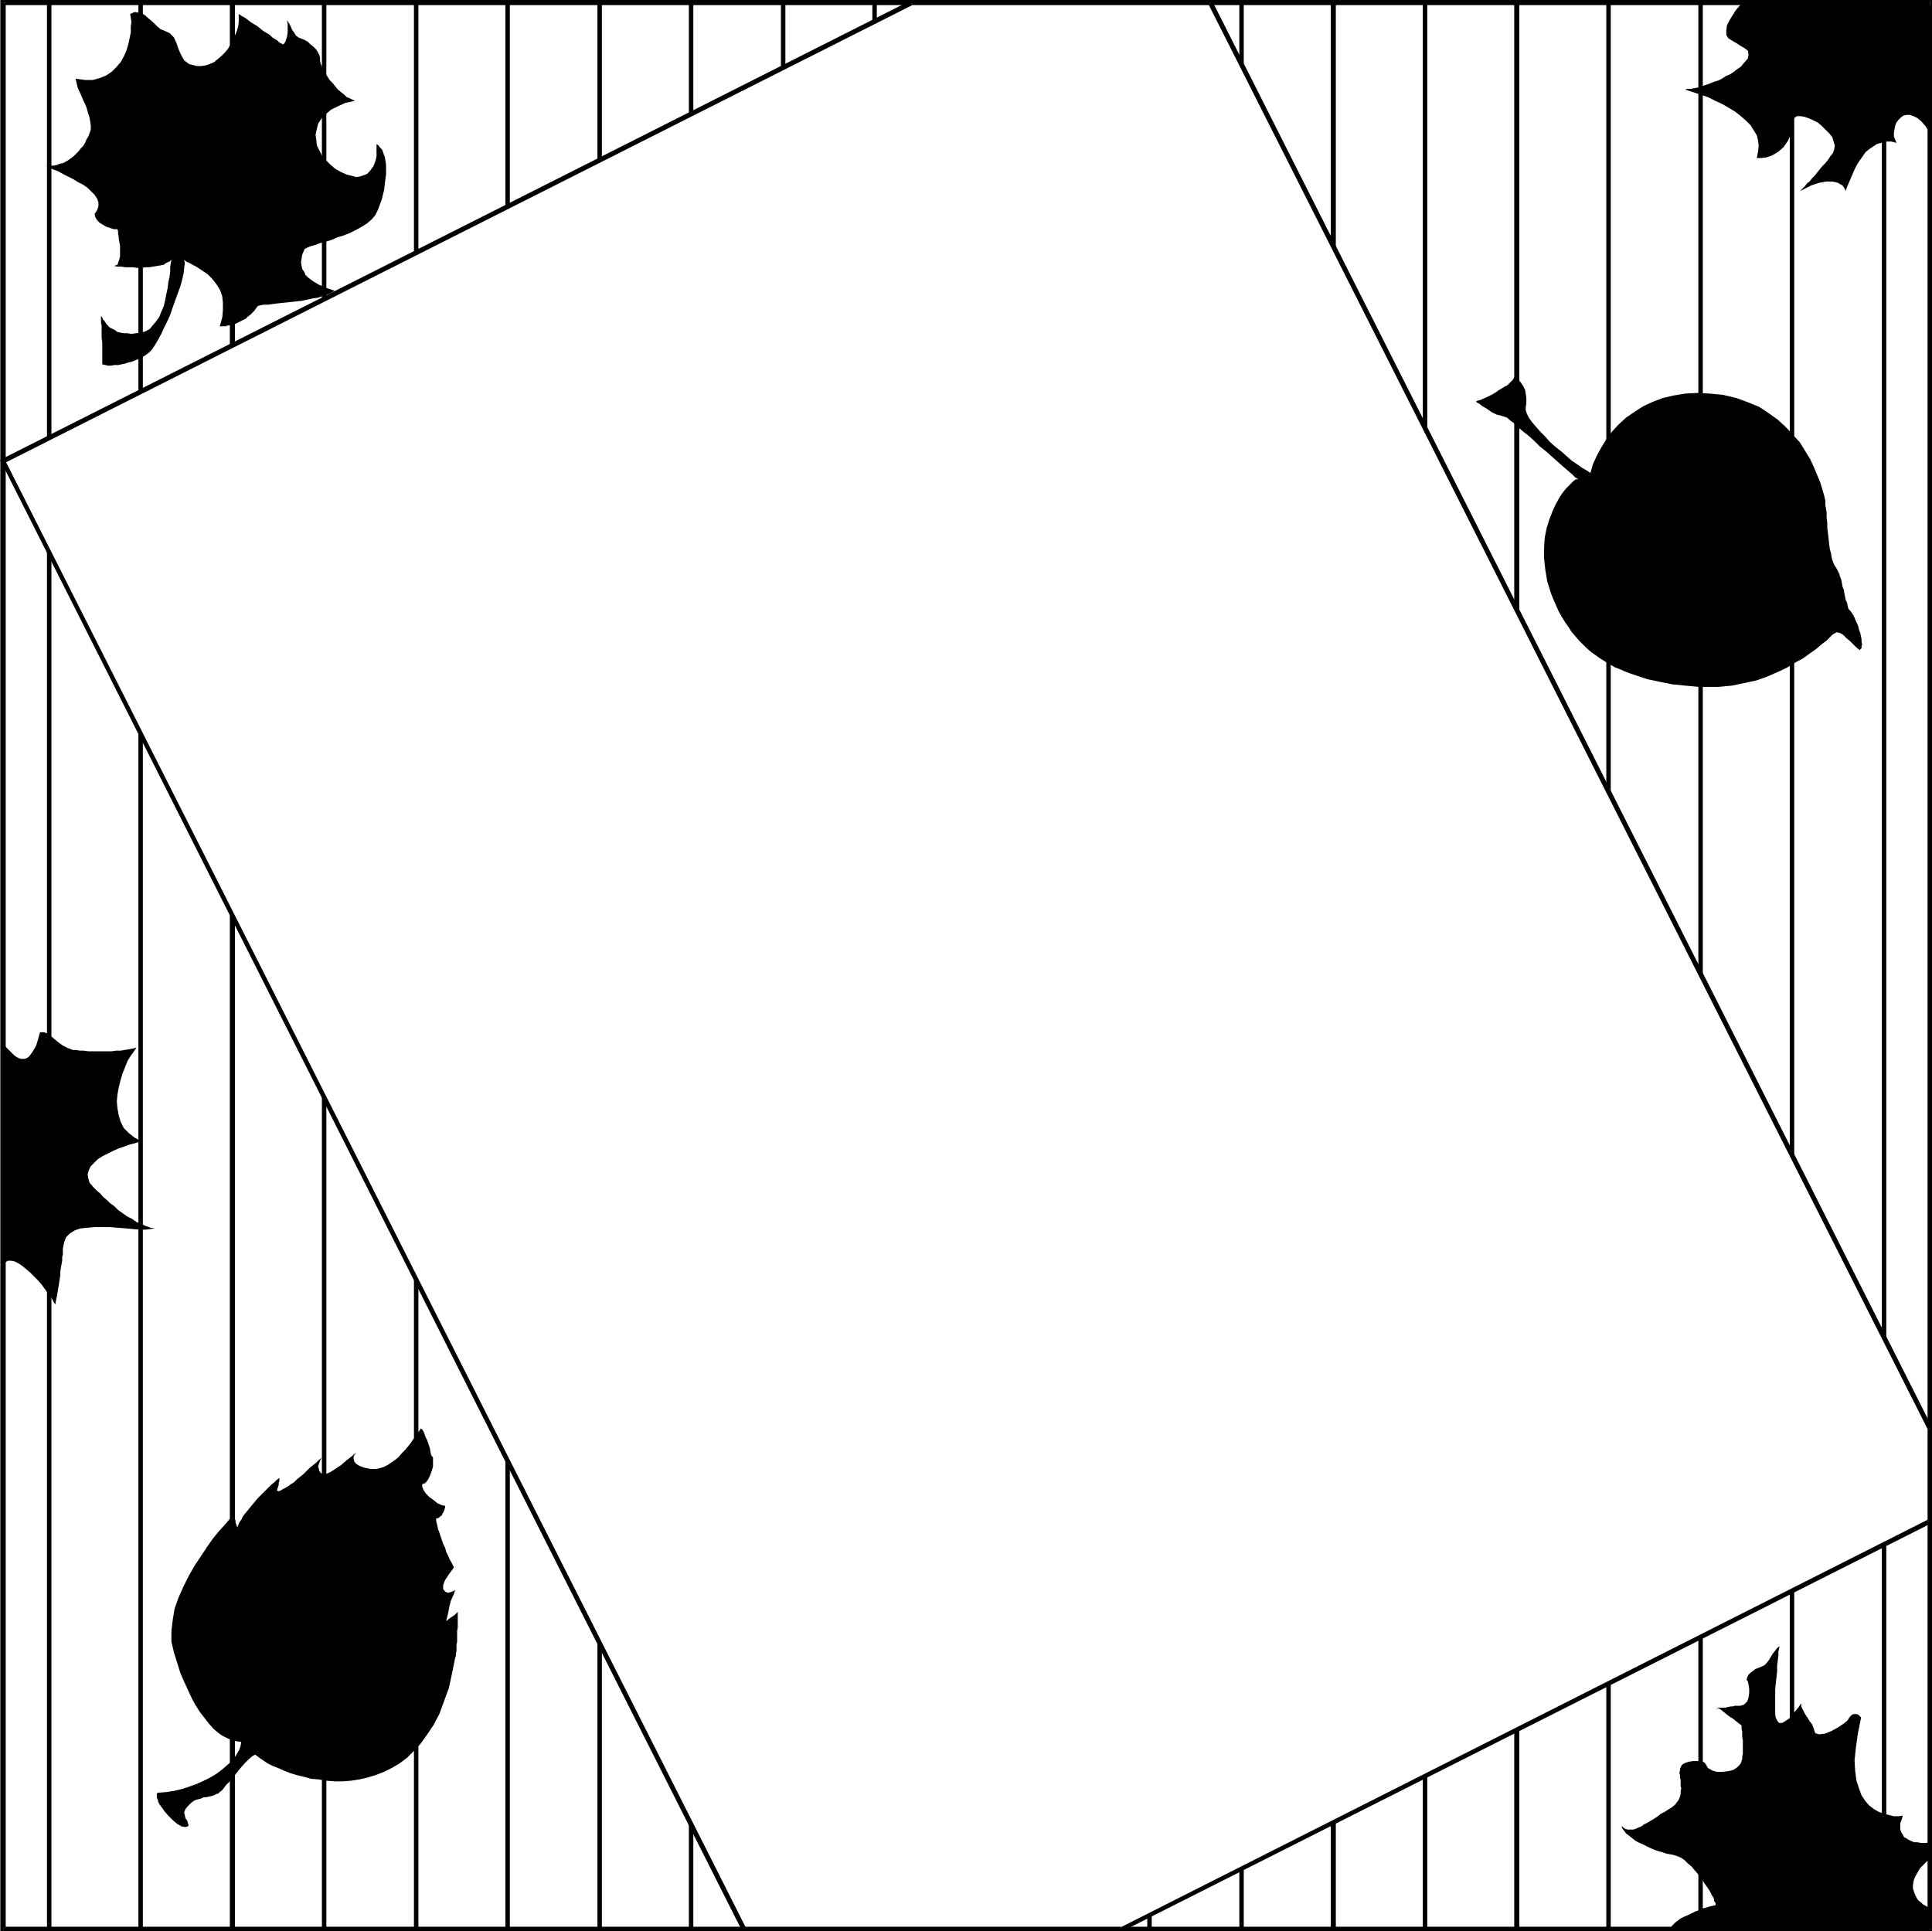 <?xml version="1.0" encoding="UTF-8" standalone="no"?>
<svg
   version="1.0"
   width="130.108mm"
   height="130.066mm"
   id="svg40"
   sodipodi:docname="Leaf Frame 1.wmf"
   xmlns:inkscape="http://www.inkscape.org/namespaces/inkscape"
   xmlns:sodipodi="http://sodipodi.sourceforge.net/DTD/sodipodi-0.dtd"
   xmlns="http://www.w3.org/2000/svg"
   xmlns:svg="http://www.w3.org/2000/svg">
  <rect width="100%" height="100%" fill="#808080" stroke="none"/>
  <sodipodi:namedview
     id="namedview40"
     pagecolor="#ffffff"
     bordercolor="#000000"
     borderopacity="0.25"
     inkscape:showpageshadow="2"
     inkscape:pageopacity="0.0"
     inkscape:pagecheckerboard="0"
     inkscape:deskcolor="#d1d1d1"
     inkscape:document-units="mm" />
  <defs
     id="defs1">
    <pattern
       id="WMFhbasepattern"
       patternUnits="userSpaceOnUse"
       width="6"
       height="6"
       x="0"
       y="0" />
  </defs>
  <path
     style="fill:#ffffff;fill-opacity:1;fill-rule:evenodd;stroke:none"
     d="M 491.263,491.102 V 0.646 H 0.808 V 491.102 Z"
     id="path1" />
  <path
     style="fill:#000000;fill-opacity:1;fill-rule:evenodd;stroke:none"
     d="m 491.263,1.293 -0.646,-0.646 V 491.102 h 1.131 V 0.646 L 491.263,0 l 0.485,0.646 V 0 h -0.485 z"
     id="path2" />
  <path
     style="fill:#000000;fill-opacity:1;fill-rule:evenodd;stroke:none"
     d="M 1.454,0.646 0.808,1.293 H 491.263 V 0 H 0.808 L 0.162,0.646 0.808,0 H 0.162 v 0.646 z"
     id="path3" />
  <path
     style="fill:#000000;fill-opacity:1;fill-rule:evenodd;stroke:none"
     d="m 0.808,490.455 0.646,0.646 V 0.646 H 0.162 V 491.102 l 0.646,0.485 -0.646,-0.485 v 0.485 h 0.646 z"
     id="path4" />
  <path
     style="fill:#000000;fill-opacity:1;fill-rule:evenodd;stroke:none"
     d="m 490.617,491.102 0.646,-0.646 H 0.808 v 1.131 H 491.263 l 0.485,-0.485 -0.485,0.485 h 0.485 v -0.485 z"
     id="path5" />
  <path
     style="fill:#000000;fill-opacity:1;fill-rule:evenodd;stroke:none"
     d="m 12.443,491.102 h 0.646 V 0.646 H 11.958 V 491.102 Z"
     id="path6" />
  <path
     style="fill:#000000;fill-opacity:1;fill-rule:evenodd;stroke:none"
     d="m 35.875,491.102 h 0.485 V 0.646 H 35.229 V 491.102 Z"
     id="path7" />
  <path
     style="fill:#000000;fill-opacity:1;fill-rule:evenodd;stroke:none"
     d="m 59.146,491.102 h 0.646 V 0.646 H 58.499 V 491.102 Z"
     id="path8" />
  <path
     style="fill:#000000;fill-opacity:1;fill-rule:evenodd;stroke:none"
     d="m 82.416,491.102 h 0.646 V 0.646 H 81.931 V 491.102 Z"
     id="path9" />
  <path
     style="fill:#000000;fill-opacity:1;fill-rule:evenodd;stroke:none"
     d="m 105.848,491.102 h 0.646 V 0.646 h -1.131 V 491.102 Z"
     id="path10" />
  <path
     style="fill:#000000;fill-opacity:1;fill-rule:evenodd;stroke:none"
     d="m 129.28,491.102 h 0.485 V 0.646 h -1.131 V 491.102 Z"
     id="path11" />
  <path
     style="fill:#000000;fill-opacity:1;fill-rule:evenodd;stroke:none"
     d="m 152.55,491.102 h 0.646 V 0.646 h -1.131 V 491.102 Z"
     id="path12" />
  <path
     style="fill:#000000;fill-opacity:1;fill-rule:evenodd;stroke:none"
     d="m 175.982,491.102 h 0.485 V 0.646 h -1.131 V 491.102 Z"
     id="path13" />
  <path
     style="fill:#000000;fill-opacity:1;fill-rule:evenodd;stroke:none"
     d="m 199.253,491.102 h 0.646 V 0.646 h -1.131 V 491.102 Z"
     id="path14" />
  <path
     style="fill:#000000;fill-opacity:1;fill-rule:evenodd;stroke:none"
     d="m 222.685,491.102 h 0.485 V 0.646 h -1.131 V 491.102 Z"
     id="path15" />
  <path
     style="fill:#000000;fill-opacity:1;fill-rule:evenodd;stroke:none"
     d="m 245.955,491.102 h 0.646 V 0.646 h -1.293 V 491.102 Z"
     id="path16" />
  <path
     style="fill:#000000;fill-opacity:1;fill-rule:evenodd;stroke:none"
     d="m 269.225,491.102 h 0.646 V 0.646 h -1.131 V 491.102 Z"
     id="path17" />
  <path
     style="fill:#000000;fill-opacity:1;fill-rule:evenodd;stroke:none"
     d="m 292.657,491.102 h 0.485 V 0.646 h -1.131 V 491.102 Z"
     id="path18" />
  <path
     style="fill:#000000;fill-opacity:1;fill-rule:evenodd;stroke:none"
     d="m 316.089,491.102 h 0.485 V 0.646 h -1.131 V 491.102 Z"
     id="path19" />
  <path
     style="fill:#000000;fill-opacity:1;fill-rule:evenodd;stroke:none"
     d="m 339.36,491.102 h 0.646 V 0.646 h -1.293 V 491.102 Z"
     id="path20" />
  <path
     style="fill:#000000;fill-opacity:1;fill-rule:evenodd;stroke:none"
     d="m 362.792,491.102 h 0.485 V 0.646 h -1.131 V 491.102 Z"
     id="path21" />
  <path
     style="fill:#000000;fill-opacity:1;fill-rule:evenodd;stroke:none"
     d="m 386.062,491.102 h 0.646 V 0.646 h -1.293 V 491.102 Z"
     id="path22" />
  <path
     style="fill:#000000;fill-opacity:1;fill-rule:evenodd;stroke:none"
     d="m 409.494,491.102 h 0.485 V 0.646 h -1.131 V 491.102 Z"
     id="path23" />
  <path
     style="fill:#000000;fill-opacity:1;fill-rule:evenodd;stroke:none"
     d="m 432.764,491.102 h 0.646 V 0.646 h -1.131 V 491.102 Z"
     id="path24" />
  <path
     style="fill:#000000;fill-opacity:1;fill-rule:evenodd;stroke:none"
     d="m 456.196,491.102 h 0.485 V 0.646 h -1.131 V 491.102 Z"
     id="path25" />
  <path
     style="fill:#000000;fill-opacity:1;fill-rule:evenodd;stroke:none"
     d="m 479.467,491.102 h 0.646 V 0.646 h -1.131 V 491.102 Z"
     id="path26" />
  <path
     style="fill:#ffffff;fill-opacity:1;fill-rule:evenodd;stroke:none"
     d="M 491.263,363.6 308.009,0.646 H 232.057 L 0.808,117.483 189.395,490.94 l 96.152,0.162 205.555,-103.909 z"
     id="path27" />
  <path
     style="fill:#000000;fill-opacity:1;fill-rule:evenodd;stroke:none"
     d="m 308.009,1.293 -0.485,-0.323 183.093,362.792 1.131,-0.485 -183.093,-362.792 -0.646,-0.323 0.646,0.323 -0.162,-0.323 h -0.485 z"
     id="path28" />
  <path
     style="fill:#000000;fill-opacity:1;fill-rule:evenodd;stroke:none"
     d="m 232.219,1.293 h -0.162 75.952 V 0.162 h -75.952 -0.323 0.323 -0.162 -0.162 z"
     id="path29" />
  <path
     style="fill:#000000;fill-opacity:1;fill-rule:evenodd;stroke:none"
     d="m 1.293,117.16 -0.323,0.808 L 232.219,1.293 231.734,0.162 0.485,116.837 l -0.162,0.808 0.162,-0.808 L 0,117.16 l 0.323,0.485 z"
     id="path30" />
  <path
     style="fill:#000000;fill-opacity:1;fill-rule:evenodd;stroke:none"
     d="m 189.395,490.455 0.485,0.323 L 1.293,117.16 0.323,117.645 188.749,491.263 l 0.646,0.323 -0.646,-0.323 0.162,0.323 h 0.485 z"
     id="path31" />
  <path
     style="fill:#000000;fill-opacity:1;fill-rule:evenodd;stroke:none"
     d="m 285.224,490.617 0.323,-0.162 h -96.152 v 1.131 h 96.152 0.162 -0.162 v 0 h 0.162 z"
     id="path32" />
  <path
     style="fill:#000000;fill-opacity:1;fill-rule:evenodd;stroke:none"
     d="m 490.617,387.193 0.323,-0.485 -205.717,103.909 0.485,0.97 205.717,-103.747 0.323,-0.646 -0.323,0.646 0.323,-0.323 v -0.323 z"
     id="path33" />
  <path
     style="fill:#000000;fill-opacity:1;fill-rule:evenodd;stroke:none"
     d="m 490.617,363.761 v -0.162 23.594 h 1.131 v -23.594 -0.323 0.323 -0.162 -0.162 z"
     id="path34" />
  <path
     style="fill:#000000;fill-opacity:1;fill-rule:evenodd;stroke:none"
     d="m 33.128,3.555 0.162,0.97 0.162,1.131 -0.162,1.131 v 1.454 l -0.323,1.616 -0.323,1.454 -0.485,1.616 -0.646,1.454 -0.808,1.454 -1.131,1.293 -1.131,1.131 -1.454,0.97 -1.616,0.646 -1.778,0.485 h -1.939 l -2.424,-0.323 0.162,0.646 0.162,0.646 0.162,0.808 0.323,0.808 0.485,0.97 0.323,0.808 0.485,1.131 0.485,0.97 0.323,0.97 0.323,1.131 0.323,0.97 0.162,0.97 0.162,1.131 v 0.97 l -0.323,0.97 -0.323,0.808 -0.485,0.808 -0.323,0.808 -0.485,0.808 -0.646,0.646 -0.485,0.646 -0.646,0.646 -0.646,0.646 -0.646,0.485 -0.646,0.485 -0.808,0.485 -0.646,0.323 -0.808,0.162 -0.808,0.323 -0.808,0.162 h -0.97 -0.808 l 0.808,0.485 0.97,0.485 1.293,0.485 1.131,0.646 1.293,0.646 1.293,0.646 1.293,0.808 1.293,0.646 1.131,0.808 0.97,0.97 0.808,0.808 0.646,0.97 0.323,0.97 v 0.97 l -0.323,0.97 -0.646,0.97 0.162,0.808 0.485,0.808 0.646,0.646 0.808,0.485 0.808,0.485 0.97,0.323 0.97,0.323 h 0.97 l 0.162,0.646 v 0.646 l 0.162,0.646 v 0.646 l 0.162,0.808 0.162,0.808 v 0.646 0.808 0.646 0.646 l -0.162,0.646 -0.162,0.485 -0.162,0.485 -0.162,0.485 -0.485,0.162 -0.323,0.162 0.808,0.162 h 0.97 l 0.97,0.162 h 0.97 1.131 l 0.97,0.162 h 1.131 l 0.97,-0.162 h 0.97 l 0.97,-0.162 0.97,-0.162 0.97,-0.162 0.808,-0.162 0.646,-0.485 0.808,-0.323 0.485,-0.485 -0.162,0.808 -0.162,1.131 v 1.131 l -0.162,1.293 -0.323,1.454 -0.162,1.454 -0.323,1.454 -0.323,1.616 -0.323,1.454 -0.646,1.454 -0.485,1.293 -0.808,1.131 -0.808,0.97 -0.808,0.97 -1.131,0.646 -1.131,0.323 -1.293,0.162 -1.131,0.162 -0.97,-0.162 h -0.97 l -0.808,-0.162 -0.808,-0.162 -0.646,-0.485 -0.646,-0.323 -0.646,-0.323 -0.323,-0.323 -0.485,-0.485 -0.323,-0.485 -0.323,-0.485 -0.323,-0.323 -0.162,-0.485 -0.323,-0.323 v 0.323 0.485 0.808 l 0.162,0.808 v 0.97 1.131 0.97 l 0.162,1.131 v 1.131 0.97 0.97 0.808 0.808 0.485 0.485 0 l 0.808,0.162 0.646,0.162 h 0.808 l 0.808,-0.162 h 0.97 l 0.808,-0.162 0.808,-0.162 0.97,-0.323 0.808,-0.162 0.808,-0.323 0.808,-0.323 0.808,-0.485 0.808,-0.323 0.646,-0.485 0.646,-0.485 0.485,-0.485 0.485,-0.646 0.646,-0.97 0.646,-1.131 0.808,-1.454 0.646,-1.454 0.808,-1.616 0.808,-1.778 0.646,-1.939 0.646,-1.778 0.646,-1.778 0.646,-1.778 0.485,-1.778 0.323,-1.454 0.162,-1.454 0.162,-1.131 -0.162,-0.97 0.485,0.485 0.808,0.323 0.808,0.485 0.97,0.485 0.97,0.646 0.97,0.646 0.97,0.646 0.97,0.97 0.808,0.97 0.808,1.131 0.646,1.131 0.485,1.454 0.162,1.616 v 1.778 l -0.162,1.939 -0.646,2.262 h 0.646 0.646 l 0.646,-0.162 0.808,-0.162 0.646,-0.162 0.646,-0.162 0.646,-0.323 0.646,-0.323 0.646,-0.323 0.646,-0.323 0.485,-0.485 0.646,-0.485 0.485,-0.485 0.646,-0.646 0.323,-0.485 0.485,-0.646 0.646,-0.162 0.808,-0.162 h 1.131 l 1.131,-0.162 1.293,-0.162 1.454,-0.162 1.616,-0.162 1.454,-0.162 1.616,-0.162 1.454,-0.323 1.454,-0.323 1.293,-0.162 1.293,-0.485 1.131,-0.323 0.97,-0.485 0.808,-0.485 -0.97,-0.323 -0.97,-0.323 -0.97,-0.485 -0.97,-0.323 -0.808,-0.485 -0.808,-0.485 -0.646,-0.485 -0.646,-0.485 -0.646,-0.646 -0.323,-0.808 -0.485,-0.646 -0.162,-0.808 -0.162,-0.97 0.162,-0.97 0.162,-0.97 0.485,-1.131 0.162,-0.323 0.646,-0.323 0.808,-0.323 1.131,-0.323 1.293,-0.485 1.293,-0.323 1.616,-0.485 1.454,-0.646 1.616,-0.485 1.616,-0.646 1.616,-0.808 1.454,-0.808 1.293,-0.808 1.131,-0.97 0.97,-1.131 0.646,-1.293 0.485,-1.293 0.485,-1.293 0.323,-1.293 0.323,-1.293 0.162,-1.454 0.162,-1.293 0.162,-1.131 v -1.293 -1.131 l -0.162,-1.131 -0.162,-0.97 -0.323,-0.808 -0.323,-0.97 -0.485,-0.485 -0.485,-0.646 -0.485,-0.323 v 0.646 0.646 0.808 0.97 l -0.162,0.808 -0.323,0.97 -0.323,0.808 -0.485,0.646 -0.485,0.646 -0.646,0.646 -0.808,0.323 -0.97,0.323 -0.97,0.162 -1.131,-0.323 -1.293,-0.323 -1.454,-0.646 -1.454,-0.808 -1.293,-1.131 -1.131,-1.131 -0.97,-1.131 -0.646,-1.293 -0.646,-1.293 -0.162,-1.454 -0.162,-1.293 0.323,-1.454 0.323,-1.293 0.808,-1.293 1.131,-1.131 1.293,-1.131 1.616,-0.808 2.101,-0.97 2.424,-0.485 -0.646,-0.323 -0.646,-0.323 -0.808,-0.323 -0.646,-0.646 -0.808,-0.646 -0.808,-0.646 -0.646,-0.808 -0.646,-0.808 -0.808,-0.808 -0.485,-0.808 -0.646,-0.97 -0.485,-0.808 -0.323,-0.808 -0.323,-0.808 -0.162,-0.646 v -0.808 l -0.162,-0.646 -0.323,-0.646 -0.485,-0.808 -0.646,-0.646 -0.808,-0.646 -0.646,-0.646 -0.808,-0.485 -0.808,-0.323 -0.808,-0.323 -0.646,-0.485 -0.485,-0.808 -0.485,-0.646 -0.323,-0.808 -0.323,-0.646 -0.323,-0.485 -0.323,-0.485 0.162,0.97 V 7.11 8.242 l -0.162,1.131 -0.323,0.97 -0.323,0.646 -0.323,0.323 -0.646,-0.323 -0.323,-0.162 -0.485,-0.485 L 70.134,10.019 69.326,9.534 68.68,8.888 67.872,8.403 67.064,7.918 66.256,7.272 65.448,6.626 64.64,6.141 63.832,5.656 63.024,5.01 62.378,4.525 61.731,4.202 61.246,3.878 60.762,3.555 v 0.97 1.131 l -0.162,1.131 -0.323,1.131 -0.485,1.131 -0.485,1.131 -0.646,1.131 -0.646,1.131 -0.808,0.97 -0.808,0.808 -0.97,0.808 -0.97,0.808 -1.131,0.485 -0.97,0.323 -1.131,0.162 h -1.131 l -1.939,-0.485 -1.293,-0.97 -0.808,-1.454 -0.646,-1.454 -0.485,-1.454 L 44.278,9.534 43.147,8.403 41.693,7.757 40.885,7.434 39.915,6.626 38.946,5.656 37.814,4.686 36.683,3.717 35.39,3.232 34.259,3.07 Z"
     id="path35" />
  <path
     style="fill:#000000;fill-opacity:1;fill-rule:evenodd;stroke:none"
     d="m 404.808,120.392 0.646,-2.262 0.97,-2.101 1.131,-2.101 1.293,-2.101 1.454,-1.939 1.616,-1.778 1.939,-1.778 2.101,-1.454 2.262,-1.454 2.424,-1.131 2.586,-0.97 2.747,-0.646 2.909,-0.485 3.07,-0.162 3.232,0.162 3.394,0.323 3.394,0.808 3.07,1.131 2.747,1.131 2.424,1.616 2.262,1.616 2.101,1.939 1.778,1.939 1.778,1.939 1.293,2.101 1.293,2.101 0.97,2.101 0.808,1.939 0.808,1.939 0.485,1.616 0.485,1.616 0.323,1.454 v 0.323 0.808 l 0.162,0.808 0.162,0.97 v 1.293 l 0.162,1.293 v 1.293 l 0.162,1.293 0.162,1.454 0.162,1.454 0.162,1.293 0.323,1.131 0.162,1.131 0.323,0.97 0.323,0.808 0.323,0.485 0.323,0.485 0.323,0.646 0.323,0.646 0.162,0.646 0.323,0.808 0.162,0.808 0.162,0.97 0.323,0.808 0.162,0.97 0.162,0.808 0.162,0.808 0.323,0.646 0.162,0.808 0.162,0.646 0.323,0.485 0.323,0.323 0.323,0.485 0.323,0.485 0.323,0.646 0.323,0.808 0.323,0.646 0.323,0.808 0.162,0.808 0.323,0.808 0.162,0.808 0.162,0.808 v 0.646 l 0.162,0.646 -0.162,0.485 v 0.485 l -0.323,0.323 -0.162,0.162 -0.808,-0.646 -0.808,-0.808 -0.808,-0.808 -0.97,-0.808 -0.808,-0.808 -0.808,-0.485 -0.808,-0.162 -0.646,0.323 -0.485,0.323 -0.646,0.646 -0.808,0.808 -1.293,0.97 -1.293,1.131 -1.616,1.131 -1.778,1.293 -2.101,1.131 -2.101,1.293 -2.424,1.131 -2.586,1.131 -2.747,0.97 -3.07,0.646 -3.07,0.646 -3.394,0.323 h -3.394 -1.778 l -1.616,-0.162 -1.778,-0.162 -1.616,-0.162 -1.616,-0.162 -1.616,-0.323 -1.616,-0.323 -1.454,-0.323 -1.616,-0.323 -1.454,-0.485 -1.454,-0.485 -1.454,-0.485 -1.293,-0.485 -1.454,-0.646 -1.293,-0.485 -1.293,-0.808 -1.131,-0.646 -1.293,-0.808 -1.131,-0.808 -1.131,-0.808 -1.131,-0.97 -0.97,-0.97 -0.97,-0.97 -0.97,-1.131 -0.97,-1.131 -0.808,-1.293 -0.808,-1.131 -0.808,-1.293 -0.808,-1.454 -0.646,-1.454 -0.646,-1.454 -0.646,-1.616 -0.97,-3.07 -0.485,-2.909 -0.323,-2.909 v -2.747 l 0.162,-2.586 0.485,-2.424 0.646,-2.101 0.808,-2.101 0.808,-1.778 0.97,-1.778 0.97,-1.454 0.97,-1.131 0.808,-0.808 0.808,-0.808 0.646,-0.485 h 0.646 l -0.808,-0.485 -0.808,-0.808 -1.131,-0.97 -1.131,-0.97 -1.454,-1.293 -1.454,-1.293 -1.454,-1.293 -1.616,-1.293 -1.454,-1.454 -1.454,-1.293 -1.454,-1.131 -1.293,-1.131 -0.97,-0.97 -0.97,-0.646 -0.646,-0.646 -0.485,-0.162 -0.97,-0.323 -1.293,-0.323 -1.293,-0.646 -1.131,-0.808 -1.131,-0.646 -0.808,-0.646 -0.646,-0.323 -0.162,-0.323 0.485,-0.162 0.646,-0.162 0.646,-0.323 0.808,-0.323 0.646,-0.323 0.97,-0.485 0.808,-0.485 0.646,-0.485 0.808,-0.485 0.808,-0.485 0.646,-0.323 0.485,-0.485 0.485,-0.485 0.485,-0.485 0.162,-0.323 0.162,-0.323 0.97,0.646 0.646,0.646 0.646,0.97 0.485,0.97 0.162,0.97 0.162,1.131 v 1.293 l -0.162,1.131 v 0.646 l 0.323,0.97 0.485,0.97 0.808,1.131 0.97,1.131 1.131,1.293 1.293,1.293 1.131,1.293 1.454,1.293 1.454,1.131 1.454,1.293 1.293,1.131 1.454,0.97 1.131,0.808 1.131,0.646 z"
     id="path36" />
  <path
     style="fill:#000000;fill-opacity:1;fill-rule:evenodd;stroke:none"
     d="m 107.141,363.6 -0.323,0.485 -0.485,0.646 -0.485,0.808 -0.646,0.808 -0.646,0.97 -0.646,0.808 -0.808,0.97 -0.808,0.808 -0.808,0.97 -0.97,0.808 -0.97,0.646 -0.97,0.646 -0.97,0.485 -1.131,0.323 -0.97,0.162 h -0.97 l -1.778,-0.323 -1.293,-0.485 -0.808,-0.485 -0.485,-0.646 -0.162,-0.646 v -0.646 l 0.323,-0.485 0.323,-0.485 -1.131,0.97 -1.454,1.131 -1.293,1.131 -1.454,0.97 -1.293,0.808 -1.131,0.485 h -0.808 l -0.485,-0.323 -0.323,-0.485 -0.162,-0.646 -0.162,-0.485 0.162,-0.485 0.162,-0.485 0.162,-0.485 0.162,-0.323 0.323,-0.485 -0.808,0.646 -0.646,0.646 -0.808,0.646 -0.808,0.646 -0.808,0.808 -0.808,0.808 -0.808,0.646 -0.808,0.646 -0.808,0.808 -0.808,0.485 -0.646,0.485 -0.808,0.485 -0.646,0.323 -0.485,0.323 -0.485,0.162 -0.485,-0.162 0.162,-0.485 0.162,-0.485 0.162,-0.485 v -0.485 l 0.162,-0.485 v -0.323 -0.323 -0.162 l -0.646,0.485 -0.646,0.646 -0.808,0.646 -0.808,0.808 -0.808,0.808 -0.808,0.808 -0.97,0.97 -0.808,0.97 -0.808,0.97 -0.646,0.808 -0.808,0.97 -0.646,0.808 -0.485,0.97 -0.485,0.646 -0.323,0.808 -0.162,0.485 -0.162,-0.323 -0.162,-0.485 -0.162,-0.485 v -0.485 l -0.162,-0.323 v -0.485 -0.485 -0.485 l -0.646,0.646 -0.97,1.131 -1.131,1.293 -1.454,1.616 -1.454,1.778 -1.454,2.101 -1.616,2.424 -1.616,2.424 -1.454,2.586 -1.293,2.586 -1.293,2.909 -0.97,2.747 -0.485,2.909 -0.323,2.747 v 2.747 l 0.646,2.747 0.808,2.586 0.808,2.586 0.97,2.262 0.97,2.101 0.97,2.101 0.97,1.778 1.131,1.778 1.131,1.454 1.131,1.454 1.131,1.293 1.131,0.97 1.131,0.808 1.293,0.646 1.131,0.485 1.293,0.323 1.131,0.162 -0.162,0.97 -0.323,0.97 -0.646,1.131 -0.646,0.97 -0.97,1.131 -1.131,0.97 -1.131,0.97 -1.293,0.97 -1.616,0.97 -1.616,0.808 -1.778,0.808 -1.778,0.646 -1.939,0.646 -2.101,0.485 -2.101,0.323 -2.101,0.162 -0.162,0.323 v 0.485 0.485 l 0.162,0.323 0.162,0.323 v 0.323 l 0.162,0.323 v 0 l 0.162,0.323 0.485,0.646 0.808,1.131 0.97,1.131 1.131,1.131 1.131,0.97 1.131,0.646 0.97,0.162 0.646,-0.162 0.162,-0.323 -0.162,-0.485 -0.162,-0.646 -0.485,-0.646 -0.162,-0.808 -0.162,-0.646 0.323,-0.808 0.485,-0.646 0.485,-0.485 0.485,-0.485 0.646,-0.485 0.646,-0.323 0.646,-0.162 0.646,-0.162 0.646,-0.323 h 0.646 l 0.646,-0.162 0.808,-0.162 0.485,-0.162 0.646,-0.323 0.485,-0.162 0.485,-0.485 0.485,-0.323 0.97,-1.293 1.293,-1.293 1.131,-1.454 1.131,-1.454 1.131,-1.293 1.131,-1.131 0.97,-0.808 0.646,-0.323 0.646,0.485 0.646,0.485 0.97,0.646 0.97,0.646 1.293,0.646 1.293,0.485 1.454,0.646 1.616,0.646 1.616,0.485 1.939,0.485 1.778,0.485 1.939,0.162 1.939,0.323 2.101,0.162 h 2.101 l 2.101,-0.162 2.101,-0.323 2.101,-0.485 2.101,-0.646 2.101,-0.808 1.939,-0.97 1.939,-1.131 1.939,-1.454 1.778,-1.778 1.778,-1.939 1.616,-2.262 1.616,-2.424 1.454,-2.747 1.131,-3.07 1.293,-3.555 0.808,-3.717 0.808,-4.04 0.162,-0.323 v -0.646 l 0.162,-0.646 v -0.808 -0.808 l 0.162,-0.808 v -0.808 -0.97 -0.97 l 0.162,-0.808 v -0.97 -0.646 -0.808 -0.646 -0.646 -0.323 l -0.323,0.323 -0.485,0.485 -0.485,0.323 -0.485,0.323 -0.485,0.323 -0.323,0.323 -0.162,0.162 h -0.162 l 0.485,-2.101 0.323,-1.616 0.323,-1.293 0.485,-1.131 0.323,-0.646 0.162,-0.646 0.162,-0.162 v -0.162 l -1.131,0.485 -0.808,0.162 -0.646,-0.323 -0.485,-0.646 v -0.97 l 0.485,-1.293 0.97,-1.454 1.293,-1.778 -0.323,-0.646 -0.323,-0.646 -0.485,-0.808 -0.323,-0.808 -0.485,-0.97 -0.323,-1.131 -0.485,-0.97 -0.323,-0.97 -0.323,-0.97 -0.323,-0.97 -0.323,-0.808 -0.162,-0.808 -0.162,-0.646 -0.162,-0.646 v -0.323 -0.323 l 0.646,-0.162 0.323,-0.323 0.485,-0.323 0.162,-0.485 0.323,-0.485 0.162,-0.485 0.162,-0.485 v -0.485 l -0.808,-0.162 -1.131,-0.485 -0.97,-0.808 -1.131,-0.808 -0.808,-0.808 -0.646,-0.97 -0.323,-0.808 v -0.646 l 0.808,-0.323 0.646,-0.808 0.485,-0.97 0.485,-1.293 0.323,-1.131 v -1.131 -1.131 l -0.485,-0.646 -0.162,-0.808 -0.162,-0.97 -0.323,-0.97 -0.323,-0.97 -0.485,-0.97 -0.323,-0.97 -0.323,-0.646 z"
     id="path37" />
  <path
     style="fill:#000000;fill-opacity:1;fill-rule:evenodd;stroke:none"
     d="m 491.102,485.607 -0.485,-0.162 -0.485,-0.323 -0.646,-0.323 -0.485,-0.485 -0.646,-0.485 -0.485,-0.646 -0.323,-0.646 -0.323,-0.808 -0.323,-0.97 v -0.97 l 0.162,-0.97 0.323,-0.97 0.646,-1.131 0.646,-1.131 1.131,-1.131 1.293,-1.293 v -4.202 l -0.808,0.162 h -0.808 -0.646 l -0.808,-0.162 h -0.808 l -0.808,-0.323 -0.646,-0.323 -0.485,-0.323 -0.646,-0.323 -0.323,-0.646 -0.323,-0.485 -0.323,-0.808 v -0.646 -0.97 l 0.323,-0.808 0.323,-1.131 -1.131,0.162 h -1.131 l -1.293,-0.323 -1.293,-0.323 -1.293,-0.485 -1.131,-0.646 -1.293,-0.97 -0.97,-1.131 -0.97,-1.454 -0.646,-1.778 -0.646,-1.939 -0.323,-2.424 -0.162,-2.747 0.323,-3.07 0.485,-3.555 0.808,-4.04 v -0.323 l -0.323,-0.323 -0.323,-0.323 -0.485,-0.162 h -0.646 l -0.485,0.162 -0.323,0.323 -0.323,0.323 -0.485,0.808 -0.97,0.808 -1.454,0.97 -1.778,0.97 -1.616,0.646 -1.454,0.162 -0.97,-0.323 -0.323,-0.97 -0.162,-0.485 -0.323,-0.808 -0.646,-0.808 -0.485,-0.808 -0.646,-0.97 -0.485,-0.97 -0.485,-0.97 v -0.808 l -0.646,0.97 -0.808,0.97 -0.808,0.97 -0.808,0.97 -0.97,0.646 -0.808,0.485 h -0.808 l -0.485,-0.646 -0.323,-0.646 -0.162,-0.808 v -1.131 -1.131 -1.293 -1.454 -1.454 l 0.162,-1.616 0.162,-1.454 0.162,-1.454 v -1.454 l 0.162,-1.293 0.162,-1.293 v -0.97 l 0.162,-0.808 0.162,-0.646 -0.646,0.485 -0.485,0.646 -0.646,0.808 -0.485,0.808 -0.485,0.808 -0.485,0.646 -0.646,0.646 -0.646,0.323 -0.808,0.323 -0.808,0.323 -0.646,0.485 -0.646,0.485 -0.485,0.485 -0.323,0.646 -0.162,0.646 0.323,0.485 0.162,0.808 0.162,0.97 v 1.131 l -0.162,1.131 -0.323,0.97 -0.808,0.808 -0.97,0.323 h -1.454 v 0 l -0.485,0.162 h -0.485 l -0.808,0.162 -0.646,0.162 h -0.808 -0.646 -0.646 l 0.808,0.323 0.808,0.646 0.808,0.646 0.808,0.646 0.808,0.485 0.808,0.646 0.808,0.646 0.646,0.485 v 0.485 0.485 l 0.162,0.646 v 0.646 0.808 l 0.162,0.646 v 0.808 0.646 0.808 0.646 0.646 l -0.162,0.646 v 0.646 l -0.162,0.485 -0.162,0.485 -0.323,0.485 -0.646,0.646 -0.97,0.646 -1.293,0.323 -1.454,0.162 h -1.454 l -1.131,-0.323 -1.131,-0.646 -0.646,-1.131 -0.323,-0.323 -0.646,-0.323 h -0.97 -1.131 l -1.131,0.162 -0.97,0.323 -0.808,0.485 -0.485,0.97 v 0.485 l -0.162,0.646 0.162,0.485 v 0.646 l 0.162,0.646 v 0.646 0.808 l 0.162,0.646 -0.162,0.808 v 0.646 l -0.162,0.646 -0.323,0.808 -0.485,0.646 -0.485,0.646 -0.808,0.646 -0.808,0.485 -0.97,0.646 -0.97,0.485 -0.808,0.646 -0.97,0.646 -0.808,0.485 -0.808,0.485 -0.97,0.485 -0.646,0.485 -0.808,0.323 -0.646,0.323 -0.646,0.162 h -0.646 -0.646 l -0.646,-0.162 -0.485,-0.323 -0.485,-0.485 0.162,0.646 0.485,0.646 0.485,0.646 0.646,0.485 0.808,0.646 0.808,0.646 0.808,0.485 1.131,0.485 0.97,0.485 0.97,0.485 1.131,0.485 0.97,0.323 1.131,0.323 0.97,0.323 0.97,0.162 0.808,0.162 0.97,0.323 0.808,0.323 0.97,0.646 0.808,0.808 0.97,0.808 0.808,0.97 0.97,1.131 0.808,0.97 0.646,1.131 0.808,1.131 0.646,0.97 0.485,0.97 0.485,0.808 0.162,0.808 0.323,0.485 v 0.485 l -0.646,0.162 -0.808,0.162 -0.97,0.323 -0.808,0.162 -0.97,0.485 -0.97,0.323 -0.97,0.485 -0.97,0.485 -0.808,0.323 -0.97,0.485 -0.646,0.485 -0.646,0.485 -0.485,0.485 -0.485,0.485 -0.162,0.323 v 0.485 h 65.771 z"
     id="path38" />
  <path
     style="fill:#000000;fill-opacity:1;fill-rule:evenodd;stroke:none"
     d="m 443.753,0.646 -0.97,0.808 -0.97,1.131 -0.808,1.293 -0.808,1.293 -0.646,1.293 -0.162,1.293 V 8.888 l 0.485,0.808 0.97,0.646 1.131,0.646 0.97,0.646 1.131,0.646 0.808,0.646 0.162,0.97 -0.162,0.97 -1.131,1.293 -0.646,0.808 -0.97,0.646 -0.808,0.646 -0.97,0.646 -1.131,0.485 -0.97,0.646 -0.97,0.485 -1.131,0.323 -1.131,0.485 -0.97,0.323 -0.97,0.323 -0.97,0.323 -0.97,0.162 -0.808,0.162 h -0.808 l -0.646,0.162 1.939,0.646 1.939,0.646 1.939,0.646 1.939,0.97 1.778,0.808 1.616,0.97 1.616,0.97 1.454,1.131 1.293,1.131 1.131,1.131 0.808,1.293 0.808,1.293 0.323,1.293 0.162,1.454 -0.162,1.454 -0.323,1.616 h 0.97 l 1.454,-0.162 1.454,-0.485 1.616,-0.97 1.293,-1.131 1.131,-1.616 0.808,-1.778 0.323,-2.262 0.162,-1.131 0.323,-0.646 0.646,-0.485 h 0.97 l 0.97,0.162 0.97,0.323 1.131,0.485 1.293,0.646 0.97,0.808 0.97,0.97 0.97,0.97 0.808,0.97 0.323,1.131 0.323,0.97 -0.162,0.97 -0.323,0.97 -0.646,0.808 -0.646,0.97 -0.646,0.808 -0.808,0.808 -0.646,0.808 -0.646,0.808 -0.646,0.808 -0.646,0.646 -0.646,0.808 -0.646,0.485 -0.485,0.646 -0.485,0.485 -0.323,0.323 -0.323,0.323 -0.162,0.162 v 0 l 0.97,-0.485 0.97,-0.485 0.97,-0.485 0.97,-0.323 0.97,-0.323 0.97,-0.162 0.808,-0.162 h 0.97 0.646 l 0.808,0.162 0.646,0.162 0.485,0.323 0.646,0.323 0.323,0.485 0.323,0.485 0.162,0.485 0.323,-0.97 0.485,-1.131 0.485,-1.131 0.485,-1.131 0.485,-1.131 0.646,-1.293 0.646,-0.97 0.808,-1.131 0.646,-0.97 0.97,-0.808 0.97,-0.646 0.97,-0.646 1.131,-0.323 1.131,-0.323 h 1.454 l 1.293,0.323 -0.323,-0.808 -0.323,-0.808 v -0.97 l 0.162,-0.97 0.162,-0.808 0.323,-0.808 0.485,-0.646 0.646,-0.646 0.646,-0.485 0.808,-0.162 h 0.808 l 0.97,0.323 0.97,0.485 0.97,0.808 1.131,1.293 0.97,1.616 V 0.646 Z"
     id="path39" />
  <path
     style="fill:#000000;fill-opacity:1;fill-rule:evenodd;stroke:none"
     d="m 0.808,265.67 0.485,0.646 0.485,0.485 0.646,0.646 0.646,0.646 0.485,0.485 0.646,0.485 0.646,0.323 0.646,0.162 h 0.646 l 0.646,-0.162 0.646,-0.485 0.485,-0.646 0.646,-0.97 0.646,-1.131 0.485,-1.616 0.485,-1.778 h 0.97 l 0.97,0.323 0.808,0.646 0.97,0.808 0.97,0.808 1.131,0.808 1.293,0.646 1.293,0.485 h 0.808 l 0.97,0.162 h 0.97 l 1.131,0.162 h 1.131 1.131 1.293 1.131 1.293 l 1.131,-0.162 h 1.131 l 0.97,-0.162 0.97,-0.162 0.97,-0.162 0.646,-0.162 0.485,-0.162 -0.646,0.97 -0.808,1.131 -0.808,1.293 -0.646,1.616 -0.646,1.616 -0.485,1.616 -0.485,1.939 -0.323,1.778 -0.162,1.778 0.162,1.778 0.323,1.778 0.485,1.616 0.808,1.616 1.293,1.293 1.454,1.131 1.778,0.97 -0.808,0.162 -0.97,0.323 -1.293,0.323 -1.293,0.485 -1.454,0.485 -1.454,0.646 -1.293,0.646 -1.293,0.646 -1.293,0.808 -0.97,0.97 -0.808,0.808 -0.485,0.97 -0.323,1.131 0.162,0.97 0.323,1.131 0.97,1.131 0.485,0.485 0.485,0.485 0.808,0.646 0.646,0.808 0.97,0.808 0.808,0.808 1.131,0.808 0.97,0.97 1.131,0.808 1.131,0.808 1.293,0.646 1.131,0.808 1.131,0.485 1.131,0.485 1.293,0.485 1.131,0.162 -1.131,0.162 -1.293,0.162 H 35.552 l -1.778,-0.162 -1.778,-0.162 -1.939,-0.162 -2.101,-0.162 h -1.939 -1.939 l -1.778,0.162 -1.778,0.162 -1.454,0.485 -1.293,0.808 -0.97,0.97 -0.485,1.293 -0.323,1.616 v 0.646 0.808 l -0.162,0.646 v 0.97 l -0.162,0.808 -0.162,0.97 -0.162,0.97 v 0.97 l -0.162,0.97 -0.162,1.131 -0.162,0.97 -0.162,0.97 -0.162,0.97 -0.162,0.808 -0.162,0.808 -0.162,0.808 -0.485,-0.808 -0.485,-0.97 -0.808,-0.97 -0.808,-1.131 -0.808,-1.131 -0.97,-1.131 -0.97,-0.97 -1.131,-1.131 -0.97,-0.808 -0.97,-0.808 -0.97,-0.646 -0.97,-0.485 -0.808,-0.162 H 1.939 l -0.646,0.485 -0.485,0.646 v -0.485 -0.646 -0.97 -1.131 -1.454 -1.616 -1.778 -1.939 -2.101 -2.262 -2.424 -2.424 -2.424 -2.586 -2.424 -2.747 -2.424 -2.586 -2.586 -2.424 -2.262 -2.262 -2.101 -1.939 -1.778 -1.778 -1.454 -1.131 -0.97 -0.808 -0.323 z"
     id="path40" />
</svg>
